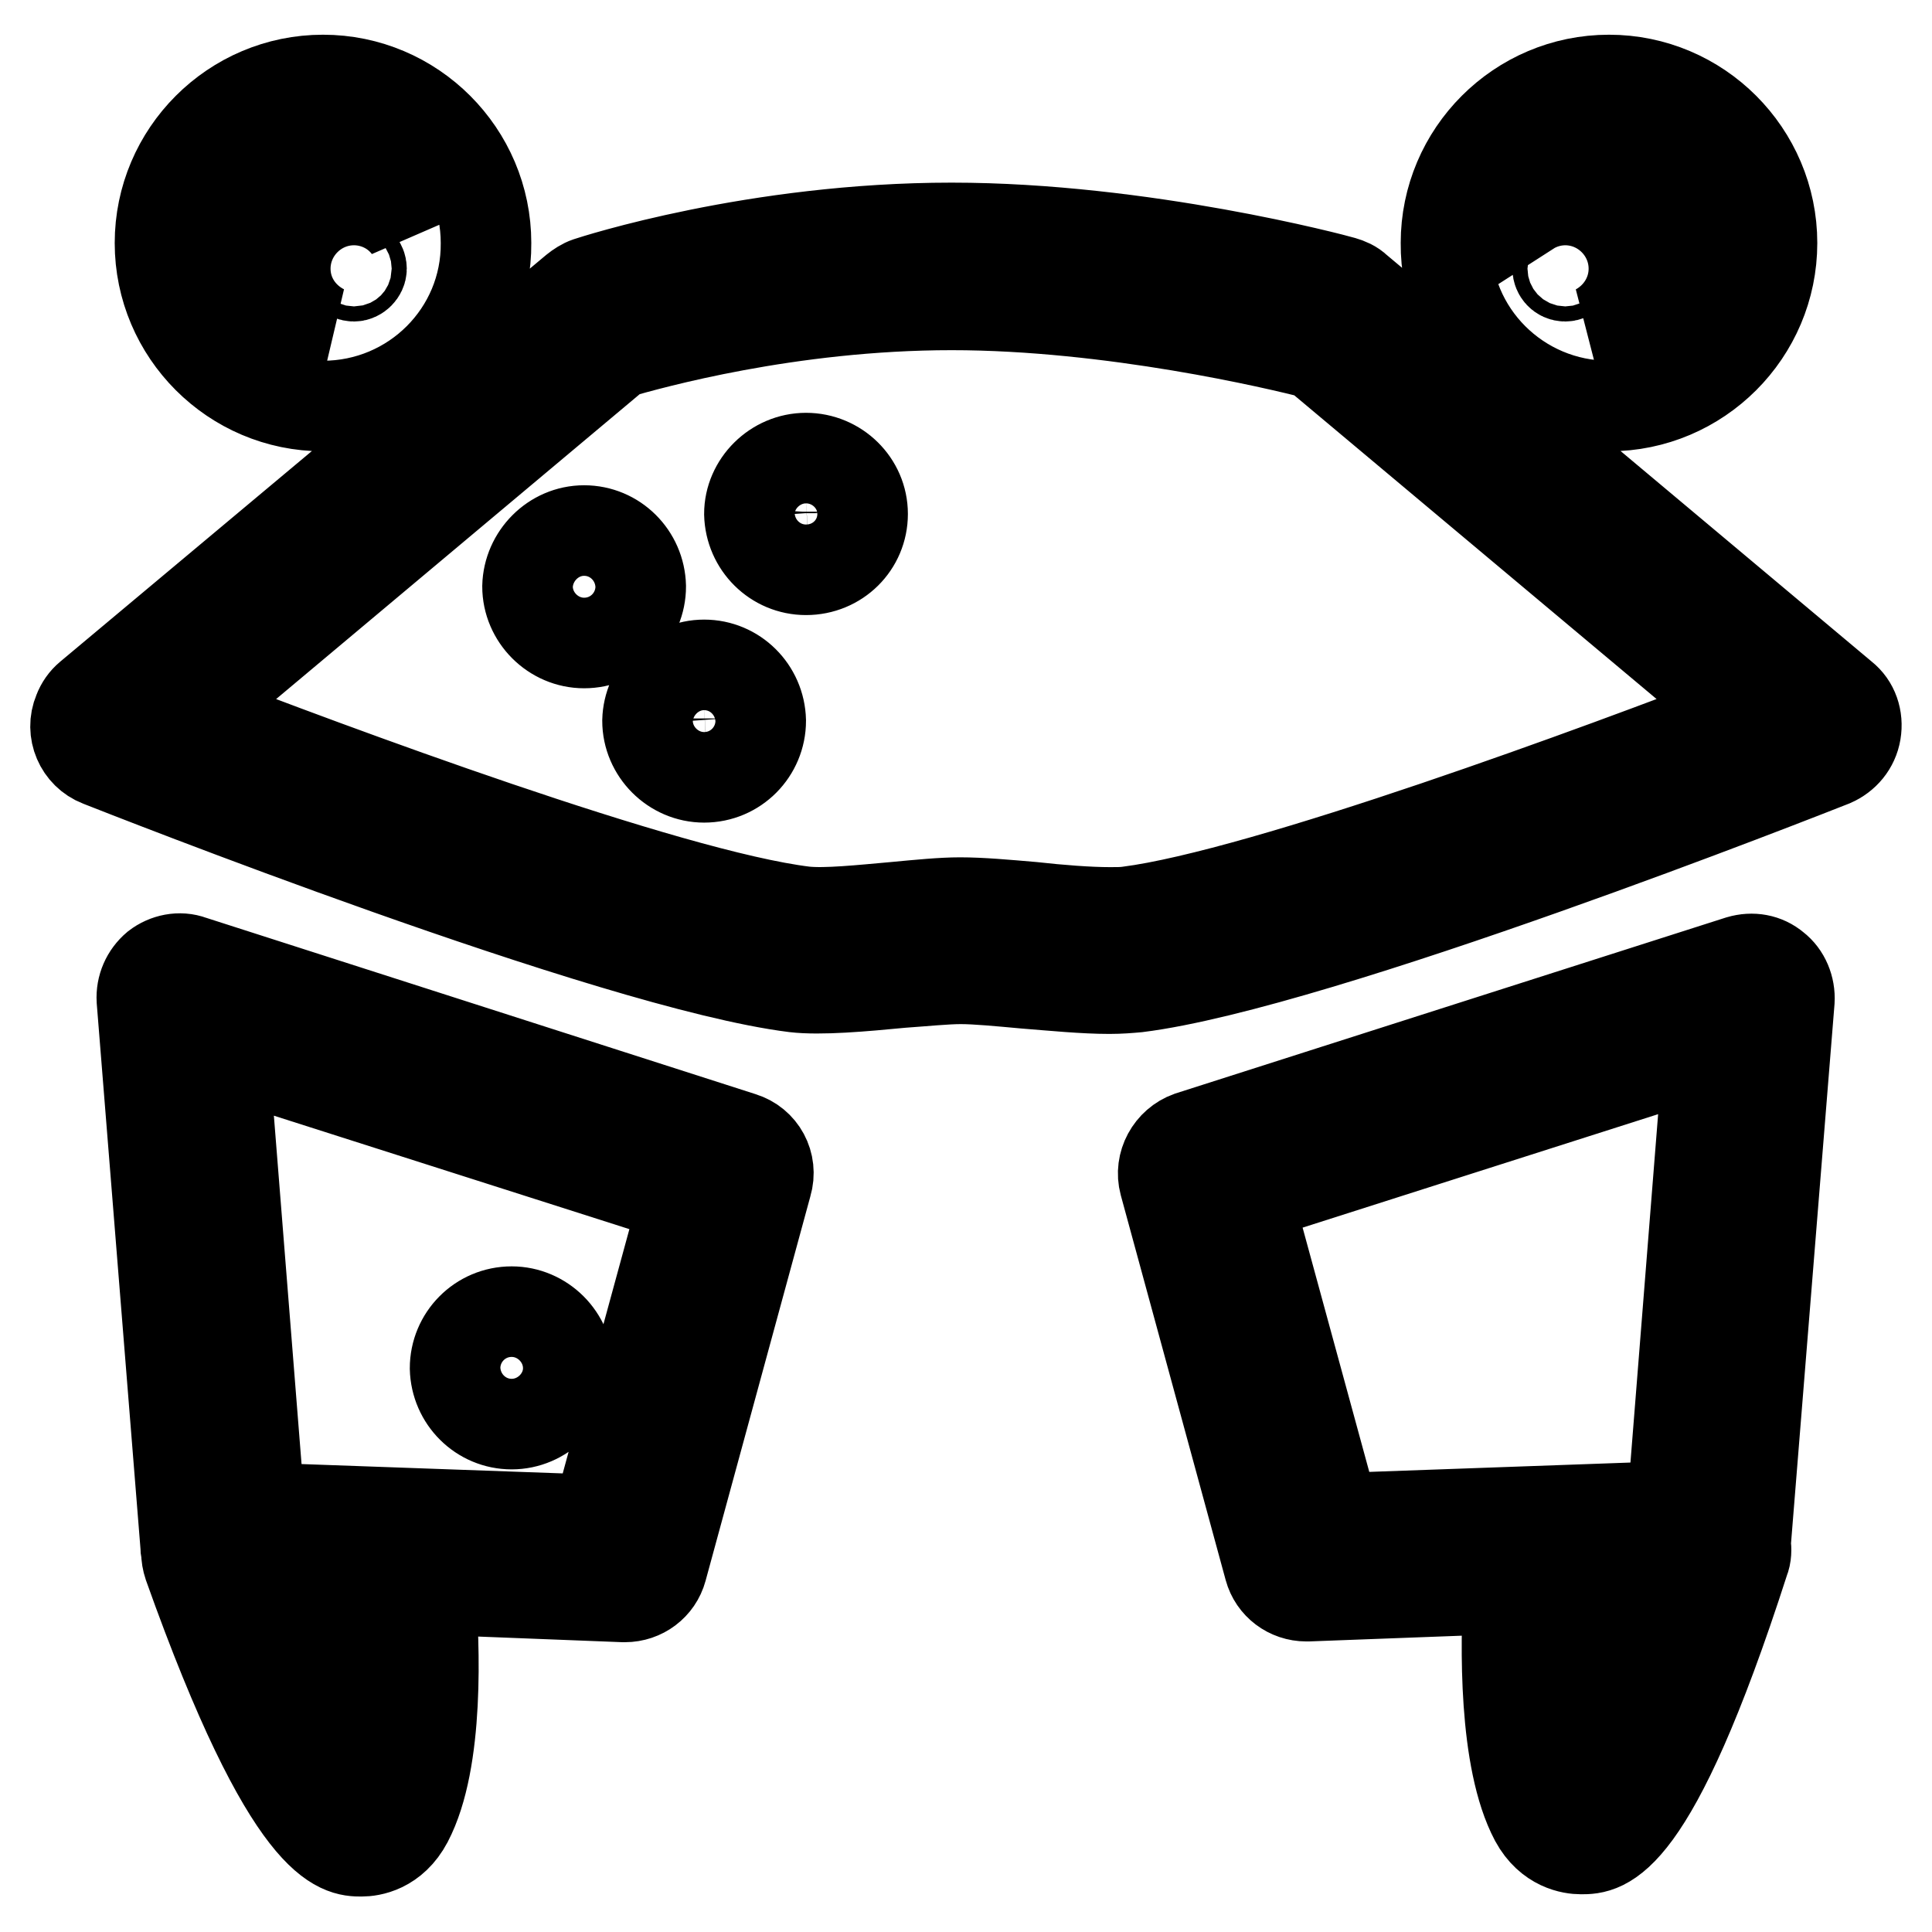 <?xml version="1.0" encoding="utf-8"?>
<!-- Svg Vector Icons : http://www.onlinewebfonts.com/icon -->
<!DOCTYPE svg PUBLIC "-//W3C//DTD SVG 1.1//EN" "http://www.w3.org/Graphics/SVG/1.1/DTD/svg11.dtd">
<svg version="1.1" xmlns="http://www.w3.org/2000/svg" xmlns:xlink="http://www.w3.org/1999/xlink" x="0px" y="0px" viewBox="0 0 256 256" enable-background="new 0 0 256 256" xml:space="preserve">
<g> <path stroke-width="12" fill-opacity="0" stroke="#000000"  d="M210.7,231c-1-5.6-1.1-13.3-0.8-19.3l9.2-0.8C216.3,218.7,213.2,226.4,210.7,231z M165.3,158.7l61.1-19.5 l-4.8,60.4l-44.7,1.6L165.3,158.7L165.3,158.7z M235.2,128.2c1.3,1,2,2.7,1.9,4.4l-5.8,71.9c0.1,0.8,0.1,1.6-0.2,2.3 C218.8,245,212.5,245,209.5,245c-1.2,0-4.2-0.4-6.1-3.9c-4.2-7.9-3.9-23.2-3.5-30.6l-26.6,1h-0.2c-2.3,0-4.3-1.5-4.9-3.7l-13.9-51 c-0.7-2.6,0.8-5.3,3.3-6.2l72.9-23.3C232.2,126.8,233.9,127.1,235.2,128.2z M79.1,201.4l-44.7-1.6l-4.8-60.4l61.1,19.5L79.1,201.4z  M46.6,231.8c-2.7-4.6-6.2-12.4-9.3-20.4l9.7,0.6C47.5,218.3,47.5,226.2,46.6,231.8z M98.3,150.7c2.6,0.8,4.1,3.5,3.3,6.2l-13.9,51 c-0.6,2.2-2.6,3.7-4.9,3.7h-0.2l-25.6-1c0.6,7.4,1.2,22.7-3,30.7c-1.9,3.6-4.9,4-6.1,4h0c-2.8,0-9.4,0-22.9-37.9 c-0.2-0.6-0.3-1.2-0.3-1.8c-0.1-0.3-0.1-0.5-0.1-0.8l-5.8-72.3c-0.1-1.7,0.6-3.3,1.9-4.4c1.3-1,3.1-1.4,4.7-0.8L98.3,150.7z  M67.8,178.6c-1.5,0-2.6,1.2-2.6,2.6c0,1.5,1.2,2.6,2.6,2.6c1.5,0,2.6-1.2,2.6-2.6C70.5,179.8,69.3,178.6,67.8,178.6 C67.8,178.6,67.8,178.6,67.8,178.6z M67.8,188.7c-4.1,0-7.4-3.3-7.5-7.4c0-4.1,3.3-7.5,7.5-7.5c4.1,0,7.5,3.4,7.5,7.5 C75.3,185.3,71.9,188.7,67.8,188.7z M149.5,120.8c-0.7,0.1-1.5,0.1-2.4,0.1c-2.9,0-6.7-0.3-10.3-0.7c-3.5-0.3-6.8-0.6-9.6-0.6h0 c-2.4,0-5.4,0.3-8.6,0.6c-4.5,0.4-9.2,0.9-12,0.6c-18.1-2.2-63.3-19.1-81.7-26.2l57-47.8c4.2-1.2,22.6-6.4,44.2-6.4 c21.2,0,43.2,5.2,48.2,6.5l56.9,47.7C212.8,101.7,167.5,118.5,149.5,120.8L149.5,120.8z M244.2,92.3c1.4,1.1,2,2.9,1.7,4.7 c-0.3,1.8-1.5,3.2-3.1,3.9c-2.8,1.1-68,26.9-92.1,29.9c-1.1,0.1-2.3,0.2-3.7,0.2c-3.4,0-7.4-0.4-11.2-0.7c-3.3-0.3-6.4-0.6-8.5-0.6 c-2,0-4.9,0.3-7.8,0.5c-5.2,0.5-10.8,1-14.2,0.6c-24.1-3-89.3-28.8-92.1-29.9c-2.6-1-3.9-4-2.8-6.6c0.3-0.8,0.8-1.5,1.4-2 l64.4-53.9c0.5-0.4,1.1-0.8,1.7-1c0.9-0.3,22.2-7.2,48.2-7.2c25.3,0,50.8,6.8,51.8,7.1c0.7,0.2,1.4,0.5,1.9,1L244.2,92.3z  M77.4,80.4c1.5,0,2.6-1.2,2.6-2.6c0-1.5-1.2-2.6-2.6-2.6c-1.5,0-2.6,1.2-2.6,2.6C74.8,79.2,76,80.4,77.4,80.4z M77.4,70.3 c4.1,0,7.4,3.3,7.5,7.4c0,4.1-3.3,7.5-7.5,7.5c-4.1,0-7.5-3.4-7.5-7.5C70,73.7,73.3,70.3,77.4,70.3z M93.3,98.2 c-1.5,0-2.6-1.2-2.6-2.7c0,0,0,0,0,0c-0.1-1.5,1.1-2.7,2.5-2.8c1.5-0.1,2.7,1.1,2.8,2.5c0,0.1,0,0.2,0,0.2 C96,97.1,94.8,98.2,93.3,98.2z M93.3,88.1c4.1,0,7.4,3.3,7.5,7.4c0,4.1-3.3,7.5-7.5,7.5c-4.1,0-7.5-3.4-7.5-7.5 C85.9,91.5,89.2,88.1,93.3,88.1z M106.8,70.8c-1.5,0-2.6-1.2-2.6-2.7c0,0,0,0,0,0c-0.1-1.5,1.1-2.7,2.5-2.8 c1.5-0.1,2.7,1.1,2.8,2.5c0,0.1,0,0.2,0,0.2C109.4,69.6,108.2,70.8,106.8,70.8z M106.8,60.7c4.1,0,7.5,3.3,7.5,7.4 c0,4.1-3.3,7.4-7.5,7.4c-4.1,0-7.4-3.3-7.5-7.4C99.3,64.1,102.7,60.7,106.8,60.7z M42.8,20.7c5.5,0,10.3,4,11.3,9.4 c-1.7-2.3-4.4-3.6-7.2-3.6c-5,0-9.1,4.1-9.1,9.1c0,3.6,2.1,6.6,5.1,8.1h0c-6.3,0-11.5-5.1-11.5-11.5C31.3,25.9,36.5,20.7,42.8,20.7 z M45.9,35.6c0-0.5,0.5-1,1-1c0.6,0,1,0.5,1,1s-0.5,1-1,1C46.3,36.6,45.9,36.1,45.9,35.6 M42.8,53.8c-11.9,0-21.6-9.7-21.6-21.6 c0-11.9,9.7-21.6,21.6-21.6c11.9,0,21.6,9.7,21.6,21.6C64.5,44.1,54.8,53.8,42.8,53.8z M213.2,20.7c6.4,0,11.5,5.2,11.5,11.5 s-5.2,11.5-11.5,11.5c-0.5,0-1-0.1-1.5-0.1c2.9-1.6,4.8-4.6,4.8-8c0-5-4.1-9.1-9.1-9.1c-1.7,0-3.4,0.5-4.8,1.4 C204.2,23.6,208.5,20.7,213.2,20.7z M206.4,35.6c0-0.5,0.4-1,1-1c0.6,0,1,0.5,1,1s-0.5,1-1,1C206.8,36.6,206.4,36.1,206.4,35.6  M213.2,53.8c11.9,0,21.6-9.7,21.6-21.6c0-11.9-9.7-21.6-21.6-21.6c-11.9,0-21.6,9.7-21.6,21.6C191.5,44.1,201.2,53.8,213.2,53.8" /></g>
</svg>